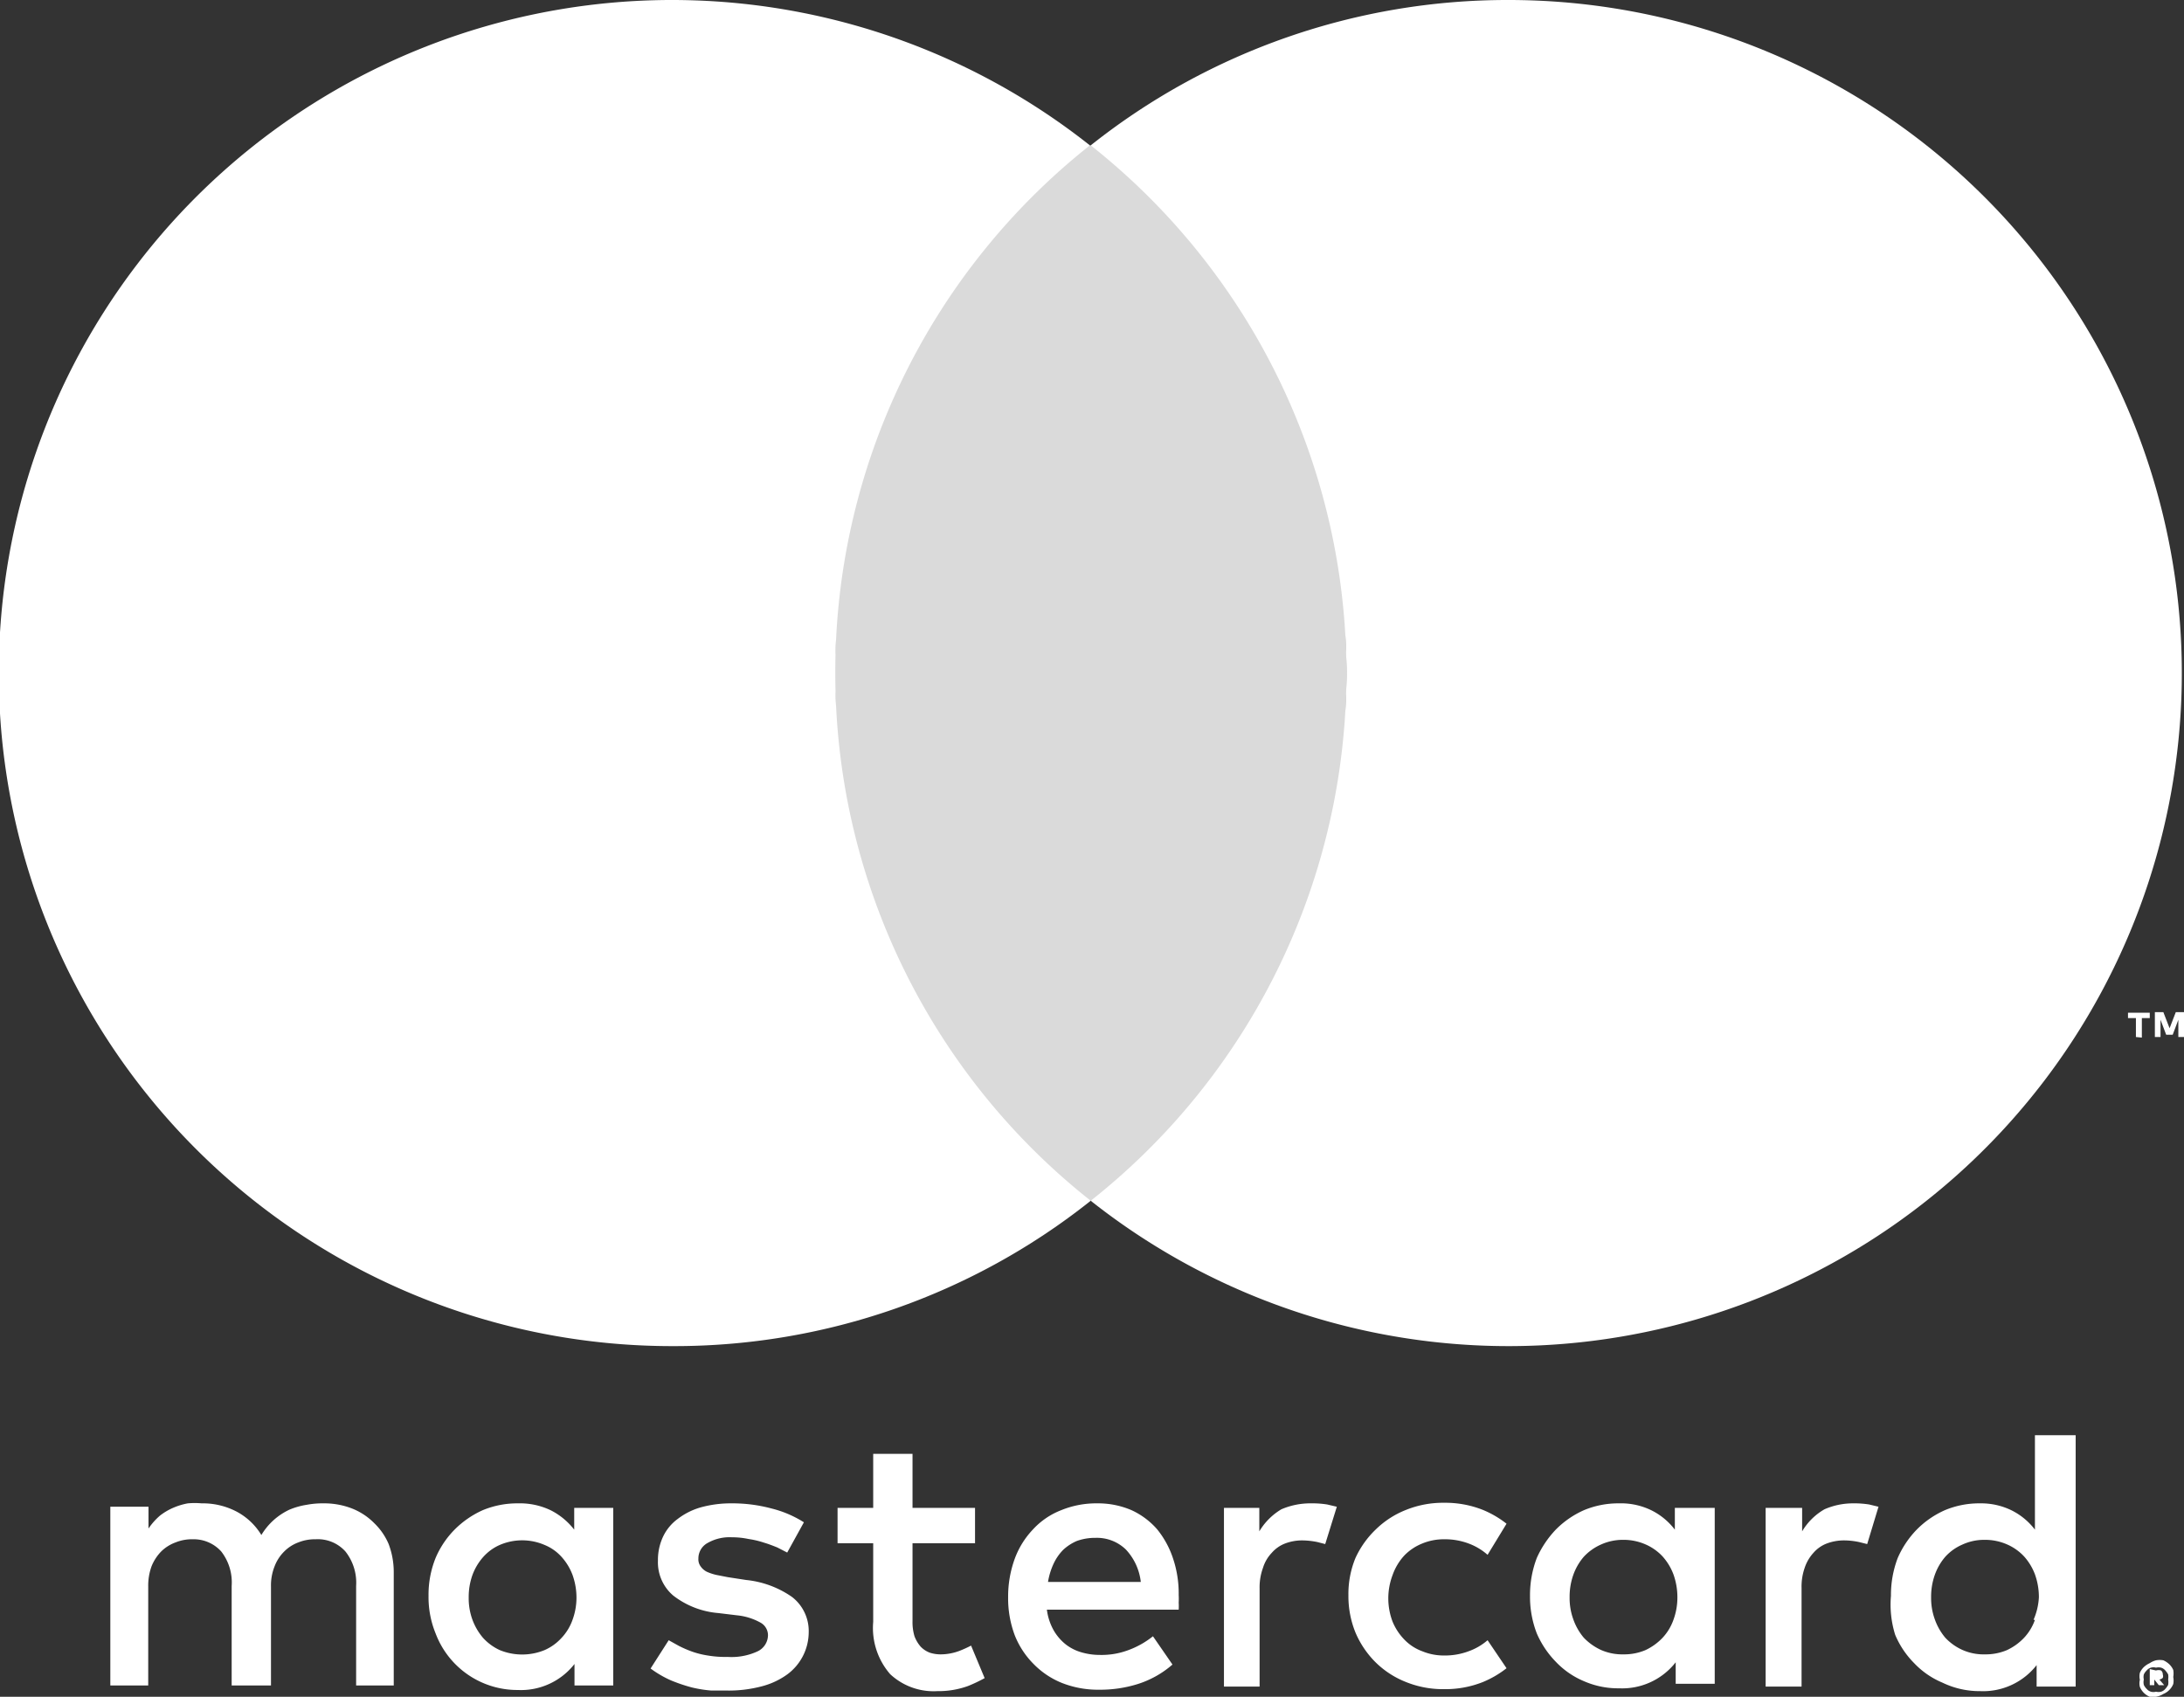 <svg id="Layer_1" data-name="Layer 1" xmlns="http://www.w3.org/2000/svg" viewBox="0 0 77.21 60"><rect x="0" y="0" width="77.21" height="60" fill="#333333" stroke="none"/><defs><style>.cls-1,.cls-2{fill:#fff;}.cls-2{opacity:0.82;}</style></defs><path class="cls-1" d="M13.23,53.86a2.27,2.27,0,0,0-.79-.52,2.7,2.7,0,0,0-1-.18,3,3,0,0,0-.59.05,2.64,2.64,0,0,0-.61.17,2.28,2.28,0,0,0-1,.9,2.26,2.26,0,0,0-.86-.82,2.57,2.57,0,0,0-1.25-.3,2.77,2.77,0,0,0-.49,0,2.38,2.38,0,0,0-.5.15,2.14,2.14,0,0,0-.48.28,2.31,2.31,0,0,0-.41.46v-.77H3.9v6.32H5.24v-3.5a2,2,0,0,1,.12-.72,1.62,1.62,0,0,1,.34-.52,1.42,1.42,0,0,1,.51-.32,1.54,1.54,0,0,1,.61-.11,1.31,1.31,0,0,1,1,.43,1.78,1.78,0,0,1,.37,1.22v3.52H9.58v-3.5a1.81,1.81,0,0,1,.13-.72,1.47,1.47,0,0,1,.34-.52,1.38,1.38,0,0,1,.5-.32,1.57,1.57,0,0,1,.61-.11,1.31,1.31,0,0,1,1.05.43,1.78,1.78,0,0,1,.38,1.22v3.52h1.33v-4a2.8,2.8,0,0,0-.18-1A2.24,2.24,0,0,0,13.23,53.86Z"/><path class="cls-1" d="M20.3,54.09a2.45,2.45,0,0,0-.82-.68,2.52,2.52,0,0,0-1.17-.25,3.19,3.19,0,0,0-1.24.24,3.31,3.31,0,0,0-1,.69,3.2,3.2,0,0,0-.67,1,3.47,3.47,0,0,0-.25,1.34,3.39,3.39,0,0,0,.25,1.33,3.09,3.09,0,0,0,2.91,2,2.4,2.4,0,0,0,2-.92v.76h1.37V53.32H20.3Zm-.06,3.19a1.81,1.81,0,0,1-.39.64,1.77,1.77,0,0,1-.6.43,2.09,2.09,0,0,1-1.58,0,1.83,1.83,0,0,1-.59-.43,2.1,2.1,0,0,1-.38-.65,2.2,2.2,0,0,1-.13-.78,2.3,2.3,0,0,1,.13-.79,2,2,0,0,1,.38-.64,1.7,1.7,0,0,1,.59-.43,2,2,0,0,1,1.58,0,1.63,1.63,0,0,1,.6.42,2,2,0,0,1,.39.64,2.38,2.38,0,0,1,.14.81A2.28,2.28,0,0,1,20.24,57.28Z"/><path class="cls-1" d="M28,56.47a3.44,3.44,0,0,0-1.62-.6l-.65-.1-.41-.08a1.82,1.82,0,0,1-.33-.11.59.59,0,0,1-.22-.19.42.42,0,0,1-.08-.28.62.62,0,0,1,.31-.54,1.57,1.57,0,0,1,.88-.21,2.78,2.78,0,0,1,.58.06,3.16,3.16,0,0,1,.55.13c.17.05.32.11.47.17l.35.18.59-1.07a3.88,3.88,0,0,0-1.15-.49,5.32,5.32,0,0,0-1.4-.18,4,4,0,0,0-1.09.14,2.43,2.43,0,0,0-.82.41,1.66,1.66,0,0,0-.52.63,1.93,1.93,0,0,0-.18.85,1.54,1.54,0,0,0,.54,1.23,3,3,0,0,0,1.6.62l.66.08a2.13,2.13,0,0,1,.83.26.51.51,0,0,1,.26.44.64.64,0,0,1-.36.57,2.19,2.19,0,0,1-1.07.2,3.71,3.71,0,0,1-.7-.05,3.06,3.06,0,0,1-.56-.14,4,4,0,0,1-.46-.2L23.64,58,23,59a3.75,3.75,0,0,0,.72.42,5.87,5.87,0,0,0,.74.25,4.48,4.48,0,0,0,.69.11l.56,0a4.58,4.58,0,0,0,1.22-.15,2.68,2.68,0,0,0,.9-.42,1.86,1.86,0,0,0,.76-1.49A1.52,1.52,0,0,0,28,56.47Z"/><path class="cls-1" d="M40.91,54.08A2.68,2.68,0,0,0,40,53.4a3,3,0,0,0-1.21-.24,3.27,3.27,0,0,0-1.27.24,2.66,2.66,0,0,0-1,.68,3,3,0,0,0-.65,1.05,3.9,3.9,0,0,0-.23,1.35,3.7,3.7,0,0,0,.24,1.36,3,3,0,0,0,.66,1,2.92,2.92,0,0,0,1,.67,3.47,3.47,0,0,0,1.31.24,4.45,4.45,0,0,0,1.37-.2,3.45,3.45,0,0,0,1.23-.69l-.69-1a3.1,3.1,0,0,1-.87.49,2.69,2.69,0,0,1-1,.17,2.32,2.32,0,0,1-.65-.09,1.64,1.64,0,0,1-.56-.28,1.75,1.75,0,0,1-.43-.5,2,2,0,0,1-.24-.73h4.66a2.11,2.11,0,0,0,0-.25,2.44,2.44,0,0,0,0-.27,3.9,3.9,0,0,0-.22-1.35A3.25,3.25,0,0,0,40.91,54.08Zm-3.86,1.86a2.44,2.44,0,0,1,.19-.63,1.77,1.77,0,0,1,.34-.5,1.66,1.66,0,0,1,.49-.32,1.9,1.9,0,0,1,.66-.11,1.47,1.47,0,0,1,1.07.41,2,2,0,0,1,.53,1.15Z"/><path class="cls-1" d="M59.21,54.09a2.36,2.36,0,0,0-.82-.68,2.45,2.45,0,0,0-1.16-.25A3.15,3.15,0,0,0,56,53.4a3.24,3.24,0,0,0-1,.69,3.56,3.56,0,0,0-.67,1,3.67,3.67,0,0,0-.24,1.34,3.58,3.58,0,0,0,.24,1.33,3.32,3.32,0,0,0,.67,1,2.93,2.93,0,0,0,1,.69,3,3,0,0,0,1.24.25,2.4,2.4,0,0,0,2-.92v.76h1.38V53.32H59.21Zm-.05,3.19a1.81,1.81,0,0,1-.39.64,2,2,0,0,1-.6.43,1.94,1.94,0,0,1-.78.15,1.87,1.87,0,0,1-.8-.16,2,2,0,0,1-.6-.43,2.08,2.08,0,0,1-.37-.65,2.2,2.2,0,0,1-.13-.78,2.3,2.3,0,0,1,.13-.79,2,2,0,0,1,.37-.64,1.84,1.84,0,0,1,.6-.43,1.88,1.88,0,0,1,.8-.17,1.94,1.94,0,0,1,.78.16,1.81,1.81,0,0,1,.6.42,2,2,0,0,1,.39.64,2.38,2.38,0,0,1,.14.81A2.28,2.28,0,0,1,59.16,57.28Z"/><path class="cls-1" d="M33.91,58.38a1.91,1.91,0,0,1-.65.12,1.23,1.23,0,0,1-.39-.06.89.89,0,0,1-.32-.21,1.21,1.21,0,0,1-.22-.37,1.73,1.73,0,0,1-.07-.54V54.57h2.21V53.32H32.26V51.41H30.87v1.91H29.61v1.25h1.26v2.78a2.49,2.49,0,0,0,.6,1.85,2.25,2.25,0,0,0,1.67.6,3.06,3.06,0,0,0,1.08-.18,5.34,5.34,0,0,0,.59-.28l-.48-1.15A4.08,4.08,0,0,1,33.91,58.38Z"/><path class="cls-1" d="M46.35,53.16a2.59,2.59,0,0,0-1.05.21,2.24,2.24,0,0,0-.78.78v-.83H43.27v6.32h1.26V56.16a2,2,0,0,1,.12-.72,1.33,1.33,0,0,1,.31-.53,1.18,1.18,0,0,1,.47-.33,1.7,1.7,0,0,1,.61-.11,2.78,2.78,0,0,1,.54.06l.27.07.41-1.32-.34-.08A3.32,3.32,0,0,0,46.35,53.16Z"/><path class="cls-1" d="M65.5,53.16a2.51,2.51,0,0,0-1,.21,2.18,2.18,0,0,0-.79.78v-.83H62.42v6.32h1.27V56.16a2,2,0,0,1,.11-.72,1.46,1.46,0,0,1,.31-.53,1.18,1.18,0,0,1,.47-.33,1.74,1.74,0,0,1,.61-.11,2.62,2.62,0,0,1,.54.06l.28.07.4-1.32-.33-.08A3.37,3.37,0,0,0,65.5,53.16Z"/><path class="cls-1" d="M71.94,50.75v3.34a2.36,2.36,0,0,0-.82-.68A2.45,2.45,0,0,0,70,53.16a3.15,3.15,0,0,0-1.24.24,3.24,3.24,0,0,0-1,.69,3.37,3.37,0,0,0-.67,1,3.67,3.67,0,0,0-.24,1.34A3.58,3.58,0,0,0,67,57.81a3.15,3.15,0,0,0,.67,1,2.93,2.93,0,0,0,1,.69A3,3,0,0,0,70,59.8a2.4,2.4,0,0,0,2-.92v.76h1.38V50.75Zm0,6.53a1.81,1.81,0,0,1-.39.64,2,2,0,0,1-.6.43,1.94,1.94,0,0,1-.78.15,1.84,1.84,0,0,1-.8-.16,1.88,1.88,0,0,1-.6-.43,2.08,2.08,0,0,1-.37-.65,2.2,2.2,0,0,1-.13-.78,2.3,2.3,0,0,1,.13-.79,2,2,0,0,1,.37-.64,1.74,1.74,0,0,1,.6-.43,1.85,1.85,0,0,1,.8-.17,1.94,1.94,0,0,1,.78.16,1.81,1.81,0,0,1,.6.42,2,2,0,0,1,.39.64,2.38,2.38,0,0,1,.14.81A2.28,2.28,0,0,1,71.89,57.28Z"/><path class="cls-1" d="M49.65,55a1.83,1.83,0,0,1,.63-.42,2,2,0,0,1,.78-.15h0a2.39,2.39,0,0,1,.86.15,2.13,2.13,0,0,1,.67.4l.67-1.1a3.49,3.49,0,0,0-.84-.49,3.58,3.58,0,0,0-1.36-.25,3.49,3.49,0,0,0-1.35.25,3.2,3.2,0,0,0-1.08.7,3.3,3.3,0,0,0-.71,1,3.34,3.34,0,0,0-.25,1.32,3.41,3.41,0,0,0,.25,1.32,3.3,3.3,0,0,0,.71,1.05,3.2,3.2,0,0,0,1.08.7,3.49,3.49,0,0,0,1.35.25,3.58,3.58,0,0,0,1.36-.25,3.49,3.49,0,0,0,.84-.49L52.59,58a2.11,2.11,0,0,1-.67.39,2.39,2.39,0,0,1-.86.15h0a2,2,0,0,1-.78-.15,1.68,1.68,0,0,1-.63-.41,2,2,0,0,1-.42-.64,2.32,2.32,0,0,1,0-1.64A2,2,0,0,1,49.65,55Z"/><path class="cls-1" d="M76.22,58.71a.75.75,0,0,1,.26,0,.77.77,0,0,1,.21.14.66.66,0,0,1,.14.2.74.74,0,0,1,0,.25.66.66,0,0,1,0,.25.64.64,0,0,1-.35.35A.7.7,0,0,1,76,60a.64.64,0,0,1-.35-.35.51.51,0,0,1,0-.25.56.56,0,0,1,0-.25.66.66,0,0,1,.14-.2.77.77,0,0,1,.21-.14A.75.75,0,0,1,76.22,58.71Zm0,1.11a.39.39,0,0,0,.18,0,.31.31,0,0,0,.15-.1.71.71,0,0,0,.1-.14.58.58,0,0,0,0-.19.57.57,0,0,0,0-.18.71.71,0,0,0-.1-.14.31.31,0,0,0-.15-.1.39.39,0,0,0-.18,0,.34.34,0,0,0-.18,0,.31.31,0,0,0-.15.1.45.45,0,0,0-.1.14.39.39,0,0,0,0,.18.41.41,0,0,0,0,.19.45.45,0,0,0,.1.14.31.31,0,0,0,.15.1A.34.34,0,0,0,76.22,59.82Zm0-.75a.3.3,0,0,1,.18,0,.18.18,0,0,1,.06.14.17.17,0,0,1,0,.12.23.23,0,0,1-.12.06l.17.2h-.19l-.16-.2h0v.2H76v-.57Zm-.13.14v.1h.18s0,0,0,0,0,0,0,0h-.18Z"/><path class="cls-1" d="M29.53,23.8a23.75,23.75,0,0,1,9-18.66A23.8,23.8,0,1,0,23.8,47.6a23.63,23.63,0,0,0,14.76-5.14A23.75,23.75,0,0,1,29.53,23.8Z"/><ellipse class="cls-2" cx="38.56" cy="23.8" rx="9.04" ry="18.66"/><path class="cls-1" d="M75.51,36.67V36h-.28v-.19H76V36h-.28v.69Zm1.5,0v-.61l-.2.53h-.23l-.2-.53v.61h-.2v-.88h.3l.22.57.22-.57h.29v.88Z"/><path class="cls-1" d="M53.33,0A23.68,23.68,0,0,0,38.56,5.14a23.78,23.78,0,0,1,0,37.32A23.8,23.8,0,1,0,53.33,0Z"/></svg>